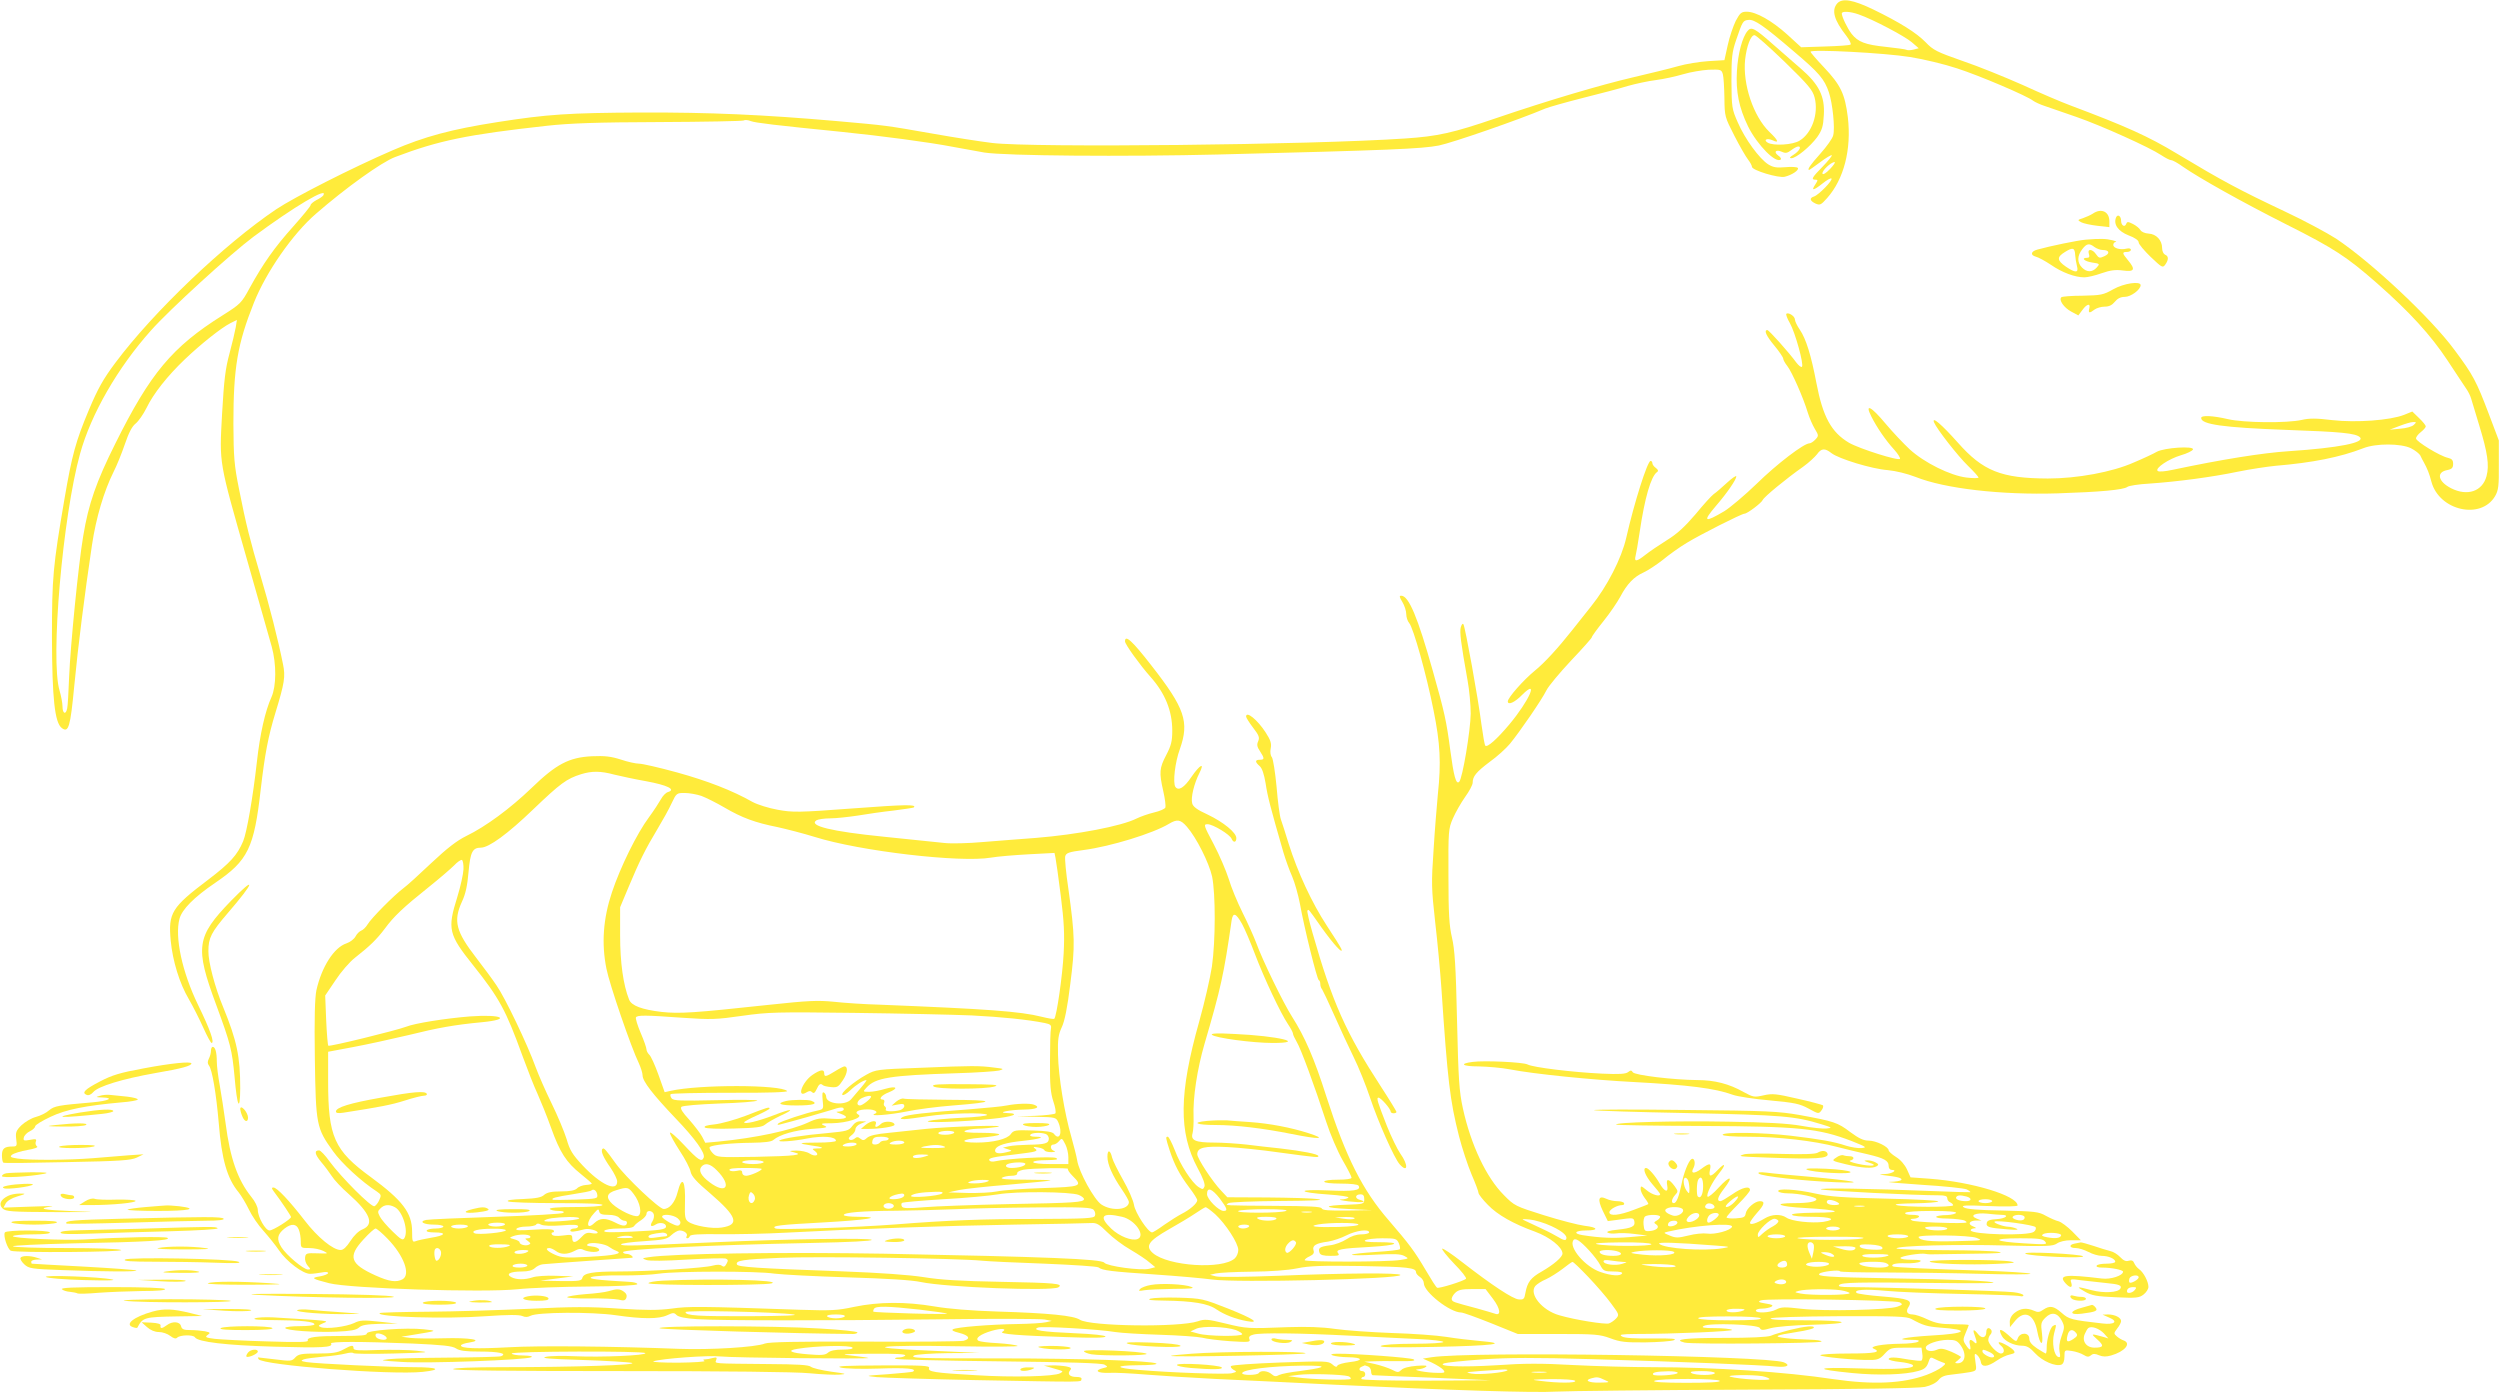 <?xml version="1.0" standalone="no"?>
<!DOCTYPE svg PUBLIC "-//W3C//DTD SVG 20010904//EN"
 "http://www.w3.org/TR/2001/REC-SVG-20010904/DTD/svg10.dtd">
<svg version="1.0" xmlns="http://www.w3.org/2000/svg"
 width="1280pt" height="713pt" viewBox="0 0 1280 713"
 preserveAspectRatio="xMidYMid meet">
<g transform="translate(0,713) scale(0.1,-0.1)"
fill="#ffeb3b" stroke="none">
<path d="M9407 7113 c-31 -35 -17 -86 46 -166 16 -21 26 -41 22 -45 -3 -4 -62
-8 -130 -10 l-123 -4 -71 65 c-79 71 -160 117 -208 117 -27 0 -34 -6 -56 -47
-13 -27 -32 -82 -41 -124 l-17 -77 -82 -5 c-45 -3 -115 -14 -156 -26 -41 -12
-145 -37 -230 -57 -167 -39 -434 -118 -701 -209 -222 -76 -300 -93 -465 -104
-482 -33 -1910 -48 -2115 -23 -58 7 -193 28 -300 47 -251 44 -237 42 -495 65
-379 33 -648 45 -1005 44 -369 -2 -477 -9 -732 -49 -237 -37 -375 -74 -539
-145 -206 -89 -501 -239 -594 -301 -265 -178 -630 -526 -824 -786 -63 -84 -90
-133 -136 -242 -67 -160 -86 -228 -125 -456 -59 -346 -64 -400 -64 -710 1
-311 14 -436 51 -463 34 -25 43 5 63 214 19 201 54 477 91 724 21 140 61 274
110 373 16 31 42 95 58 142 20 59 37 92 55 106 15 12 40 48 56 80 35 73 107
164 196 249 83 79 186 161 233 185 l34 17 -6 -38 c-4 -22 -18 -82 -32 -134
-21 -77 -28 -135 -38 -309 -14 -260 -18 -235 129 -751 59 -206 115 -404 125
-440 25 -90 24 -203 -1 -259 -32 -70 -59 -189 -75 -334 -20 -178 -51 -358 -70
-404 -30 -71 -66 -111 -179 -197 -188 -142 -205 -170 -192 -312 10 -104 45
-219 93 -300 22 -38 55 -104 74 -146 19 -43 38 -77 42 -78 17 0 -7 68 -69 195
-82 169 -120 348 -95 441 13 48 74 110 183 184 168 114 199 178 233 479 21
180 38 270 75 391 47 154 52 186 39 249 -24 121 -72 310 -114 449 -54 183 -76
269 -111 447 -25 124 -28 163 -29 335 0 287 21 410 105 620 63 158 199 353
317 455 154 134 337 265 406 291 224 85 370 115 777 160 118 13 255 18 576 19
231 1 425 5 431 8 6 4 23 3 37 -3 24 -9 124 -21 464 -55 206 -21 448 -53 572
-77 58 -11 130 -24 160 -29 109 -17 716 -22 1200 -10 877 22 1040 29 1127 46
69 14 413 133 544 189 20 8 108 33 195 55 88 22 191 49 229 61 39 11 103 25
143 30 40 5 103 19 140 30 37 11 96 21 131 23 61 2 65 1 72 -23 4 -14 7 -68 8
-121 1 -96 2 -98 51 -194 27 -53 59 -108 70 -122 11 -14 20 -31 20 -37 0 -18
137 -59 168 -51 37 9 74 34 67 45 -3 5 -32 7 -63 4 -46 -4 -63 -1 -88 14 -46
29 -120 131 -156 214 -31 70 -32 78 -33 213 0 122 3 149 24 210 33 97 35 100
63 103 30 4 78 -29 232 -161 130 -110 157 -142 180 -210 19 -57 32 -183 22
-220 -3 -15 -33 -57 -66 -94 -52 -58 -69 -83 -57 -83 2 0 27 18 57 40 29 22
56 38 59 35 2 -3 -19 -29 -47 -58 -55 -56 -61 -67 -37 -67 14 0 13 -3 -1 -25
-22 -33 -10 -32 38 6 21 17 42 29 45 25 9 -8 -65 -84 -89 -92 -25 -8 -22 -22
7 -36 23 -10 28 -8 60 28 86 97 125 249 106 413 -15 120 -36 165 -123 257 -37
39 -68 75 -68 79 0 14 382 -6 510 -27 69 -11 177 -37 240 -58 115 -37 361
-142 390 -166 8 -6 35 -19 60 -27 25 -9 97 -34 162 -56 129 -45 373 -155 433
-195 21 -14 44 -26 51 -26 8 0 35 -15 61 -34 84 -58 301 -180 529 -295 245
-123 310 -166 464 -301 168 -148 275 -265 361 -395 43 -66 87 -131 96 -145 10
-14 21 -36 25 -50 4 -14 23 -76 42 -139 42 -137 52 -203 37 -259 -21 -78 -98
-104 -181 -62 -67 34 -78 82 -21 93 25 5 31 12 31 32 0 19 -6 26 -27 31 -41 9
-163 84 -163 99 0 8 11 22 25 33 14 11 25 24 25 29 0 5 -15 24 -34 42 l-35 34
-42 -17 c-71 -28 -245 -41 -368 -27 -81 10 -118 10 -156 1 -75 -17 -297 -15
-378 4 -77 18 -137 21 -137 6 0 -33 111 -49 435 -61 282 -10 357 -17 378 -38
27 -27 -108 -54 -363 -71 -139 -9 -347 -43 -594 -95 -41 -9 -73 -12 -79 -6
-14 14 56 61 119 80 32 9 60 23 62 30 6 19 -146 9 -185 -12 -15 -9 -68 -34
-118 -55 -110 -49 -290 -82 -440 -82 -239 1 -332 38 -461 184 -82 92 -134 137
-122 104 13 -33 123 -174 175 -224 29 -28 53 -55 53 -59 0 -4 -28 -4 -62 0
-82 10 -216 76 -291 145 -31 29 -86 87 -123 131 -74 89 -108 106 -73 37 28
-56 74 -123 117 -170 19 -21 32 -42 30 -47 -4 -13 -207 51 -261 82 -91 54
-134 133 -167 306 -27 142 -53 226 -85 273 -14 20 -25 44 -25 52 0 17 -34 39
-44 29 -3 -3 5 -25 18 -47 27 -47 73 -213 62 -224 -4 -4 -17 6 -29 22 -38 52
-140 166 -148 166 -19 0 -7 -28 36 -80 25 -30 45 -60 45 -66 0 -6 9 -23 21
-38 23 -29 82 -162 105 -239 8 -26 24 -63 36 -83 20 -33 20 -36 3 -54 -10 -11
-24 -20 -31 -20 -28 0 -166 -105 -270 -207 -61 -59 -136 -122 -165 -140 -103
-61 -113 -55 -44 26 58 67 105 136 105 152 0 6 -21 -8 -47 -32 -27 -25 -57
-51 -69 -59 -11 -8 -53 -54 -93 -103 -54 -63 -93 -100 -147 -133 -40 -25 -90
-59 -110 -75 -44 -35 -58 -37 -50 -6 3 12 13 67 21 122 26 177 58 286 89 308
8 5 6 12 -6 21 -10 7 -18 18 -18 25 0 6 -4 11 -9 11 -16 0 -84 -214 -125 -395
-24 -104 -97 -247 -180 -350 -39 -49 -83 -104 -96 -121 -72 -91 -141 -167
-193 -209 -56 -46 -137 -137 -137 -156 0 -21 35 -6 73 33 89 89 37 -29 -66
-152 -63 -75 -112 -118 -122 -108 -4 3 -12 52 -20 109 -17 135 -83 497 -92
512 -4 7 -9 1 -14 -15 -6 -24 0 -77 35 -272 9 -49 16 -125 16 -170 -1 -86 -42
-332 -59 -349 -16 -16 -28 29 -46 165 -19 145 -29 191 -89 403 -77 274 -123
385 -162 385 -11 0 -9 -7 6 -32 11 -18 20 -46 20 -62 0 -16 7 -37 15 -46 21
-23 89 -266 125 -448 34 -169 39 -267 22 -427 -5 -55 -16 -183 -22 -285 -12
-171 -11 -199 8 -370 12 -102 26 -255 32 -340 32 -477 44 -575 90 -757 16 -62
45 -150 64 -195 20 -46 36 -89 36 -96 0 -6 21 -34 48 -61 49 -51 130 -97 241
-137 76 -28 140 -79 141 -112 0 -18 -44 -56 -106 -92 -57 -32 -74 -55 -84
-110 -5 -31 -9 -35 -34 -33 -30 2 -135 71 -291 192 -52 41 -98 71 -101 68 -4
-3 24 -38 61 -77 38 -38 65 -73 61 -77 -11 -12 -140 -52 -148 -46 -5 2 -31 43
-59 91 -58 98 -83 131 -187 252 -136 156 -221 325 -321 636 -62 195 -110 305
-176 409 -43 67 -151 288 -183 377 -12 32 -43 101 -70 155 -27 54 -59 132 -71
173 -13 41 -47 121 -77 178 -52 98 -53 102 -31 102 27 0 115 -53 123 -75 9
-21 24 -19 24 4 0 28 -66 82 -148 121 -53 24 -74 40 -78 57 -8 29 10 102 37
155 29 57 3 44 -41 -20 -37 -55 -66 -73 -82 -51 -14 21 -2 126 23 194 49 139
26 208 -146 428 -98 126 -135 160 -135 123 0 -15 79 -124 130 -181 75 -84 112
-174 112 -276 0 -55 -6 -77 -31 -125 -35 -67 -37 -88 -15 -185 9 -38 13 -76
11 -83 -3 -8 -29 -19 -59 -26 -29 -7 -69 -21 -89 -31 -78 -39 -304 -82 -514
-99 -71 -5 -193 -15 -270 -21 -77 -7 -167 -9 -200 -5 -74 8 -118 12 -310 32
-269 27 -387 56 -345 84 8 5 40 10 70 10 30 0 93 7 140 14 47 8 130 20 185 26
55 7 102 14 104 16 16 16 -44 15 -311 -5 -279 -21 -310 -21 -386 -7 -45 8
-103 26 -129 40 -104 59 -231 108 -386 151 -91 25 -178 45 -195 45 -16 0 -58
9 -93 21 -50 16 -82 20 -149 17 -117 -6 -182 -40 -309 -163 -108 -104 -234
-197 -333 -245 -49 -24 -99 -63 -180 -139 -62 -59 -126 -117 -143 -129 -48
-36 -165 -154 -183 -185 -9 -15 -24 -29 -33 -32 -8 -3 -22 -16 -29 -30 -7 -13
-28 -29 -46 -35 -64 -21 -127 -120 -154 -240 -8 -39 -11 -141 -8 -350 5 -340
8 -356 93 -474 44 -62 146 -156 225 -207 22 -15 23 -19 12 -43 -6 -15 -18 -29
-25 -32 -16 -6 -169 147 -230 230 -22 31 -46 56 -53 56 -26 0 -23 -19 10 -59
19 -22 43 -55 55 -73 11 -18 50 -60 87 -92 109 -97 132 -154 71 -180 -21 -8
-45 -32 -63 -60 -20 -31 -36 -46 -50 -46 -39 0 -118 65 -184 151 -79 102 -142
169 -160 169 -10 0 -10 -4 1 -19 43 -57 89 -127 89 -132 0 -11 -92 -69 -110
-69 -21 0 -60 69 -60 105 0 15 -14 44 -34 68 -69 86 -108 197 -131 376 -9 64
-22 151 -30 195 -8 43 -15 98 -15 121 0 48 -8 75 -21 75 -5 0 -9 -9 -9 -21 0
-11 -5 -29 -11 -40 -7 -15 -7 -24 1 -35 16 -19 37 -143 50 -294 15 -187 43
-284 102 -355 13 -16 37 -56 52 -87 15 -32 49 -82 75 -110 26 -29 62 -74 79
-99 39 -58 124 -122 160 -121 15 0 42 4 60 7 19 4 32 3 32 -3 0 -5 -19 -13
-42 -17 -48 -8 -42 -12 47 -35 104 -27 789 -49 964 -31 64 7 228 13 364 14
155 1 248 6 250 12 1 6 -18 11 -43 12 -163 9 -215 16 -190 25 14 5 81 9 150 8
69 -1 157 3 195 9 90 13 499 14 590 0 39 -5 207 -14 375 -19 201 -6 329 -14
375 -24 126 -27 671 -48 704 -27 29 19 -20 23 -292 28 -211 4 -311 10 -397 24
-77 12 -217 22 -425 30 -425 15 -528 22 -532 35 -7 20 28 26 222 34 178 8 909
-2 1035 -15 30 -3 174 -10 319 -15 145 -6 269 -14 275 -19 20 -16 66 -21 284
-36 119 -8 253 -20 297 -26 122 -18 965 2 965 23 0 12 -289 10 -625 -4 -161
-6 -303 -8 -320 -3 l-30 8 30 7 c17 4 99 8 184 9 97 1 183 7 232 17 63 13 128
15 326 12 243 -4 283 -9 283 -32 0 -6 9 -17 20 -24 11 -7 20 -21 20 -32 0 -45
134 -150 191 -150 10 0 79 -25 154 -55 l136 -55 207 0 c189 0 213 -2 267 -22
50 -19 79 -22 180 -21 66 1 131 6 145 11 19 8 -10 10 -110 9 -91 -1 -141 2
-155 10 -17 10 -6 12 66 13 202 0 509 14 497 21 -7 5 -47 9 -88 9 -57 0 -71 3
-57 11 28 17 276 8 287 -10 7 -13 15 -13 57 -1 27 7 116 15 206 17 224 6 201
23 -30 23 -119 0 -184 3 -177 10 5 5 149 10 350 11 293 1 346 -1 370 -14 60
-33 81 -39 144 -44 162 -11 141 -31 -43 -41 -133 -8 -199 -22 -101 -22 35 0
45 -3 34 -10 -8 -5 -49 -10 -90 -10 -93 -1 -163 -14 -137 -25 42 -18 7 -25
-128 -25 -80 0 -145 -4 -145 -9 0 -8 181 -26 258 -24 36 0 49 6 72 32 28 30
32 31 108 31 l80 0 4 -30 c3 -17 1 -33 -4 -36 -4 -3 -33 0 -65 5 -69 13 -103
14 -103 2 0 -4 25 -11 56 -14 31 -3 61 -10 67 -16 18 -18 -80 -24 -282 -17
-217 7 -230 -4 -27 -24 131 -13 271 -9 339 11 29 8 41 18 49 40 11 32 11 33
36 20 9 -5 26 -12 37 -16 19 -6 19 -7 -3 -25 -13 -10 -47 -28 -77 -39 -121
-45 -274 -52 -480 -22 -243 37 -611 61 -920 61 -110 0 -294 5 -410 11 -160 9
-253 9 -393 -1 -176 -11 -312 -6 -267 10 11 4 99 13 195 20 135 9 263 10 565
1 454 -13 868 -30 943 -38 51 -5 72 7 35 22 -91 34 -1601 57 -1803 26 l-45 -7
45 -20 c25 -12 51 -28 59 -37 12 -15 9 -17 -30 -16 -53 0 -137 16 -99 18 14 1
32 6 40 12 11 8 -2 9 -47 6 -38 -3 -69 -11 -78 -21 -15 -14 -19 -14 -48 1 -18
9 -57 22 -87 29 l-55 12 40 2 c22 1 83 2 135 1 69 -1 90 1 78 9 -15 9 -299 30
-393 29 -63 -1 -12 -17 57 -18 76 -1 82 -17 8 -25 -32 -4 -61 -12 -63 -19 -3
-8 -11 -6 -25 7 -21 18 -33 18 -266 10 -135 -5 -248 -13 -253 -18 -4 -4 1 -12
12 -19 19 -10 18 -11 -8 -18 -27 -7 -315 3 -476 17 -124 10 -127 23 -6 24 65
0 104 4 95 9 -25 14 -392 26 -790 26 -435 0 -471 1 -450 15 8 5 87 11 175 12
l160 1 -260 12 c-365 15 -262 30 155 22 173 -3 308 -2 300 2 -8 5 -54 11 -102
14 -47 2 -91 8 -98 12 -20 12 9 34 67 51 52 15 82 12 55 -5 -18 -11 82 -19
326 -27 134 -5 202 -4 202 3 0 6 -64 13 -161 17 -164 7 -219 16 -184 29 20 8
315 -9 395 -23 30 -5 134 -11 230 -14 96 -3 193 -10 215 -15 22 -6 87 -14 144
-18 95 -6 104 -5 98 10 -5 12 1 19 21 24 35 10 233 8 502 -6 118 -6 272 -14
343 -17 70 -3 127 -10 127 -15 0 -5 -69 -9 -152 -9 -92 0 -159 -5 -168 -11
-11 -8 70 -9 280 -5 296 6 382 17 228 30 -46 4 -123 13 -172 21 -49 8 -175 17
-280 20 -105 4 -236 13 -291 21 -69 10 -144 12 -240 9 -207 -8 -212 -8 -322
19 -90 22 -106 23 -140 11 -95 -32 -552 -26 -604 8 -32 21 -157 34 -424 42
-130 4 -252 14 -320 26 -147 25 -286 24 -411 -2 -88 -19 -119 -20 -279 -15
-518 18 -569 18 -656 6 -70 -9 -128 -9 -272 0 -145 10 -238 10 -457 -1 -151
-7 -384 -14 -518 -15 -134 -1 -245 -4 -248 -7 -20 -20 340 -31 543 -16 112 8
172 8 187 1 16 -7 28 -6 42 1 33 19 314 21 437 3 137 -20 220 -20 263 0 30 14
35 14 48 1 10 -10 45 -17 103 -21 124 -8 650 -8 1242 -1 277 4 520 3 540 -1
l36 -7 -30 -7 c-16 -4 -82 -8 -145 -9 -141 -2 -314 -16 -331 -27 -8 -5 2 -11
31 -18 52 -13 62 -31 23 -41 -15 -3 -244 -6 -508 -4 -348 1 -488 -2 -509 -10
-47 -19 -281 -33 -442 -27 -334 13 -718 17 -869 8 -167 -9 -245 -6 -245 9 0 5
19 12 42 15 81 13 1 26 -132 22 -69 -2 -145 -1 -170 2 l-45 6 50 8 c140 23
137 22 65 30 -90 10 -296 -5 -292 -22 1 -9 -29 -12 -122 -12 -137 0 -187 -6
-180 -24 3 -8 -51 -9 -208 -4 -117 3 -238 10 -268 13 -47 6 -52 9 -37 20 16
11 14 13 -14 19 -17 3 -51 6 -74 6 -34 0 -44 4 -48 20 -6 24 -44 27 -73 5 -24
-18 -35 -19 -32 -2 2 8 -13 13 -47 15 l-50 2 28 -25 c18 -16 40 -25 61 -25 18
0 44 -9 58 -20 17 -13 28 -16 35 -9 15 15 83 16 91 2 15 -24 160 -41 408 -48
243 -7 301 -4 289 16 -7 11 150 11 418 0 153 -7 203 -12 222 -25 18 -12 49
-16 122 -16 97 0 143 -10 108 -24 -9 -3 -130 -6 -268 -7 -139 -1 -277 -4 -307
-8 -50 -6 -43 -7 66 -14 132 -9 639 10 664 24 10 5 -5 8 -42 9 -32 0 -58 5
-58 10 0 12 676 14 684 2 7 -12 -226 -22 -359 -16 -60 3 -128 2 -150 -3 -30
-7 16 -11 185 -16 124 -4 239 -11 255 -15 38 -11 -300 -22 -657 -22 -165 0
-258 -4 -258 -10 0 -7 292 -10 857 -10 536 0 898 -4 967 -11 61 -6 131 -9 156
-7 39 3 33 5 -44 15 -49 7 -95 18 -104 25 -11 10 -70 13 -216 14 -294 3 -276
1 -269 21 5 13 2 15 -18 10 -13 -4 -31 -7 -39 -7 -11 0 -12 -2 -3 -8 7 -4 -54
-8 -135 -9 -81 0 -138 3 -126 7 37 14 284 32 342 25 60 -7 765 -14 758 -8 -2
2 -39 7 -82 12 -69 7 -57 9 99 10 117 1 176 -2 172 -9 -3 -5 -18 -10 -32 -10
-15 0 -23 -3 -19 -7 4 -4 242 -10 529 -13 364 -4 528 -9 542 -17 19 -11 18
-12 -8 -18 -47 -12 -29 -26 31 -24 31 2 118 -3 192 -9 74 -6 232 -16 350 -22
118 -5 397 -19 620 -30 580 -28 1018 -42 1129 -35 53 3 488 8 966 10 574 2
887 7 920 14 31 7 57 20 70 35 15 19 33 25 75 29 30 3 70 9 88 12 33 7 33 8
26 54 -6 41 -5 45 9 33 9 -8 17 -23 19 -35 4 -29 34 -26 82 7 20 14 50 28 67
31 25 6 28 9 18 22 -15 17 -69 46 -75 40 -3 -2 2 -10 11 -17 20 -16 19 -40 0
-40 -20 0 -65 48 -65 69 0 10 5 22 11 28 6 6 8 16 5 22 -11 18 -26 13 -26 -8
0 -30 -21 -37 -41 -13 -23 29 -31 28 -19 -4 14 -36 13 -51 -2 -36 -19 19 -29
14 -22 -13 8 -32 -1 -32 -21 -1 -15 22 -15 28 -1 61 9 21 16 39 16 41 0 2 -36
4 -79 4 -63 0 -90 5 -133 25 -29 14 -63 25 -75 25 -29 0 -37 15 -21 39 21 34
-1 42 -133 53 -68 5 -128 14 -133 18 -17 17 40 21 149 11 61 -6 236 -13 390
-16 153 -3 287 -8 297 -11 10 -3 18 -1 18 4 0 5 -23 13 -52 16 -46 6 -650 25
-833 26 -51 0 -66 3 -58 11 13 13 90 15 506 10 153 -2 280 -1 283 1 8 9 -196
18 -526 23 -330 6 -380 10 -364 24 11 11 104 21 104 12 0 -4 100 -6 223 -6
122 0 346 -3 497 -7 151 -4 266 -4 255 1 -11 4 -117 11 -235 15 -263 8 -464
17 -469 22 -12 11 16 18 67 16 31 -1 64 3 72 8 11 7 -1 10 -42 10 -32 0 -58 4
-58 9 0 10 106 27 130 21 8 -2 29 -3 45 -2 17 0 107 2 200 3 120 1 158 4 130
9 -22 5 -149 9 -282 9 -134 1 -243 5 -243 9 0 14 307 22 563 15 208 -5 237 -4
258 10 14 10 43 17 73 17 l50 0 -44 45 c-25 25 -56 48 -70 52 -14 3 -43 16
-65 28 -37 21 -55 23 -220 27 -125 2 -186 7 -200 16 -17 11 4 12 128 7 83 -4
147 -2 147 3 0 50 -234 121 -451 137 l-97 7 -18 40 c-11 24 -33 50 -56 64 -21
13 -38 29 -38 34 0 18 -64 50 -102 50 -27 0 -50 11 -95 44 -64 49 -84 55 -258
87 -108 19 -166 22 -590 26 -258 3 -467 3 -464 -1 3 -3 219 -10 480 -15 485
-10 550 -16 684 -57 56 -17 58 -19 27 -22 -18 -2 -76 4 -130 14 -68 12 -178
18 -372 21 -268 5 -587 -3 -575 -15 3 -3 202 -6 443 -7 492 -2 593 -12 762
-77 75 -30 81 -33 52 -36 -18 -2 -54 4 -80 12 -63 21 -132 33 -282 51 -145 17
-350 20 -350 5 0 -6 51 -10 133 -10 152 0 335 -21 452 -52 44 -11 115 -29 158
-38 84 -20 107 -32 107 -61 0 -11 7 -19 16 -19 32 0 1 -20 -34 -21 -33 -2 -34
-2 -7 -6 72 -8 95 -15 90 -24 -4 -5 -30 -10 -58 -10 -29 -1 43 -7 160 -15 116
-7 221 -18 233 -24 12 -6 20 -13 18 -14 -1 -1 -79 1 -173 5 -343 14 -620 18
-590 9 26 -7 478 -30 603 -30 31 0 42 -4 42 -15 0 -9 7 -18 15 -21 8 -4 15
-10 15 -15 0 -11 -255 -10 -290 1 -16 5 18 8 92 9 64 1 119 5 122 10 3 4 -117
11 -267 14 -221 5 -289 10 -362 26 -96 22 -200 28 -190 11 3 -5 26 -10 50 -10
54 0 145 -19 145 -30 0 -12 -40 -20 -112 -20 -119 0 -82 -18 55 -25 177 -10
205 -24 49 -24 -79 -1 -121 -5 -117 -11 3 -6 48 -10 100 -10 101 0 134 -14 60
-26 -59 -8 -163 3 -189 22 -28 19 -75 18 -112 -5 -41 -25 -74 -35 -74 -22 0 6
16 28 35 50 39 43 44 61 16 61 -26 0 -69 -37 -73 -63 -3 -19 -10 -22 -50 -25
-27 -2 -48 1 -48 5 0 5 27 35 60 68 33 33 60 65 60 72 0 23 -40 14 -91 -22
-28 -19 -55 -35 -60 -35 -21 0 -15 21 18 64 51 66 32 70 -27 6 -27 -30 -53
-51 -57 -47 -9 10 22 73 59 120 37 46 32 58 -7 17 -36 -38 -48 -38 -40 0 8 36
-1 38 -45 5 -37 -27 -56 -24 -39 6 12 23 4 54 -11 44 -15 -9 -40 -72 -51 -130
-13 -63 -26 -95 -39 -95 -15 0 -12 21 7 42 16 17 15 20 -3 45 -30 40 -45 41
-38 4 8 -41 -14 -34 -40 12 -22 38 -56 77 -68 77 -20 0 -4 -41 32 -83 22 -25
40 -48 40 -51 0 -15 -42 -3 -69 20 -29 24 -31 24 -31 6 0 -11 10 -31 21 -46
12 -15 20 -29 18 -31 -2 -2 -35 -15 -73 -29 -75 -29 -126 -34 -126 -13 0 15
41 37 66 37 8 0 12 5 9 10 -3 6 -19 10 -35 10 -16 0 -41 5 -55 12 -41 19 -47
-1 -19 -61 l26 -53 46 6 c84 12 86 12 90 -8 5 -25 -12 -34 -86 -42 -42 -4 -59
-10 -51 -15 8 -5 28 -6 44 -4 17 3 59 2 95 -3 l65 -8 -92 -8 c-84 -7 -150 -4
-240 10 -51 8 -39 24 17 24 68 0 63 16 -7 24 -32 4 -125 28 -208 54 -146 46
-151 48 -205 103 -90 90 -169 257 -210 444 -19 87 -23 147 -30 450 -6 279 -12
365 -26 425 -14 60 -18 122 -18 315 -1 232 0 242 23 295 13 30 41 79 62 109
22 30 39 63 39 73 0 33 18 55 87 107 38 27 84 69 104 93 50 61 163 225 187
274 11 22 68 90 126 152 58 61 106 115 106 119 0 5 27 42 60 83 33 41 71 97
86 125 35 66 70 102 119 124 22 10 66 39 98 64 31 26 87 66 124 88 67 41 280
149 295 149 14 0 87 55 93 70 6 15 117 107 208 171 28 20 59 49 70 63 22 31
40 33 74 6 37 -29 207 -81 288 -87 42 -4 99 -18 143 -35 150 -60 439 -93 727
-84 217 7 338 18 357 33 7 6 58 14 113 17 144 10 319 33 453 61 64 13 151 26
192 30 191 16 331 44 450 90 65 26 193 25 244 0 22 -11 43 -28 48 -37 4 -10
13 -26 18 -35 17 -31 28 -57 39 -100 40 -148 254 -196 326 -73 17 30 20 52 19
160 l0 125 -53 140 c-61 161 -79 196 -173 322 -121 165 -427 451 -607 571 -47
30 -164 93 -260 138 -239 113 -321 157 -556 298 -146 88 -259 139 -544 246
-46 17 -156 64 -245 105 -90 40 -228 96 -308 123 -131 46 -150 55 -189 96 -47
48 -131 101 -269 168 -102 49 -157 59 -183 31z m110 -57 c72 -25 235 -111 271
-142 l36 -31 -27 -7 c-16 -4 -32 -4 -36 -1 -5 3 -52 9 -105 15 -106 11 -143
25 -176 67 -21 27 -50 87 -50 104 0 13 42 11 87 -5z m-147 -791 c-21 -22 -36
-31 -39 -24 -4 14 43 59 62 59 6 0 -5 -16 -23 -35z m-7715 -136 c-4 -5 -19
-16 -36 -24 -16 -9 -29 -20 -29 -26 0 -5 -40 -54 -89 -109 -95 -106 -153 -188
-223 -315 -41 -76 -47 -82 -139 -140 -258 -162 -370 -297 -548 -655 -98 -196
-138 -310 -165 -475 -24 -140 -66 -565 -72 -720 -3 -77 -7 -150 -10 -162 -7
-35 -24 -27 -24 10 0 17 -7 54 -15 81 -48 157 16 893 105 1213 56 203 193 441
363 631 95 107 406 391 525 480 205 152 387 261 357 211z m10704 -1174 c-8 -9
-40 -18 -70 -20 l-54 -5 50 19 c28 11 59 20 70 20 17 1 18 -1 4 -14z m-9214
-1791 c33 -8 107 -24 164 -34 108 -20 153 -42 112 -55 -12 -3 -28 -20 -37 -37
-9 -16 -36 -58 -61 -92 -62 -83 -147 -256 -190 -385 -45 -135 -54 -262 -28
-391 16 -81 126 -402 166 -484 10 -22 19 -50 19 -62 0 -30 52 -97 169 -220
100 -104 153 -178 144 -201 -10 -25 -28 -13 -100 64 -40 43 -73 71 -73 63 0
-9 23 -50 50 -92 28 -42 53 -90 56 -108 5 -23 30 -51 100 -110 138 -119 153
-161 59 -175 -48 -8 -143 9 -171 30 -16 11 -19 25 -17 92 4 120 -15 149 -38
58 -13 -51 -41 -85 -71 -85 -23 0 -193 161 -244 231 -54 75 -62 84 -69 77 -11
-10 3 -43 41 -97 19 -28 34 -59 34 -70 0 -56 -84 -17 -178 83 -51 55 -65 77
-81 134 -12 38 -46 120 -77 183 -31 63 -67 146 -81 184 -43 119 -157 357 -201
420 -22 33 -69 96 -103 140 -105 136 -119 189 -74 288 19 40 28 83 34 153 9
101 20 124 63 124 41 0 137 70 268 196 139 133 171 157 245 180 55 17 100 17
170 -2z m446 -109 c24 -9 78 -36 119 -60 89 -52 156 -77 272 -100 45 -10 131
-32 189 -50 232 -73 746 -133 903 -106 34 6 120 13 193 17 l132 7 5 -24 c3
-13 15 -100 27 -194 17 -135 20 -196 15 -295 -6 -116 -36 -323 -48 -336 -3 -3
-32 2 -64 10 -110 28 -282 40 -829 62 -77 2 -183 9 -236 15 -82 8 -131 6 -335
-16 -380 -41 -454 -46 -547 -36 -101 12 -154 32 -166 63 -30 75 -46 190 -46
328 l0 145 44 105 c54 129 85 192 147 295 27 45 60 104 73 133 24 51 26 52 66
52 24 0 62 -7 86 -15z m2486 -158 c49 -56 113 -184 129 -255 18 -89 18 -327
-1 -461 -9 -58 -38 -185 -65 -281 -104 -369 -106 -568 -8 -751 27 -49 39 -82
35 -94 -7 -16 -9 -16 -30 -3 -35 23 -94 114 -122 189 -15 38 -31 69 -36 69
-12 0 -11 -6 10 -71 25 -75 51 -124 100 -189 23 -30 41 -59 41 -65 0 -16 -38
-49 -80 -70 -19 -10 -59 -35 -89 -56 -30 -22 -58 -39 -62 -39 -21 0 -87 101
-93 141 -4 24 -29 81 -56 128 -27 48 -52 98 -56 114 -9 40 -24 43 -24 5 0 -40
26 -98 74 -168 20 -29 36 -58 36 -64 0 -41 -87 -49 -141 -13 -37 25 -115 166
-124 227 -3 19 -17 73 -30 120 -35 121 -66 309 -68 420 -2 79 2 103 19 140 15
31 29 100 44 223 25 195 24 242 -10 487 -12 80 -19 154 -16 166 5 17 18 22 95
32 137 18 355 85 436 134 42 25 59 23 92 -15z m-3704 -218 c-1 -24 -15 -88
-32 -143 -51 -163 -45 -190 83 -350 133 -167 166 -228 251 -462 26 -71 60
-158 77 -194 16 -36 48 -114 69 -173 46 -128 78 -178 153 -238 30 -24 55 -46
56 -49 0 -3 -14 -6 -30 -7 -17 -1 -38 -9 -46 -18 -11 -10 -35 -15 -81 -15 -49
0 -71 -5 -86 -17 -14 -14 -41 -19 -109 -22 -58 -2 -86 -6 -77 -12 8 -5 121 -9
252 -9 156 0 236 -3 232 -10 -4 -6 -62 -10 -141 -10 -88 0 -133 -4 -129 -10 3
-5 23 -10 43 -10 23 0 33 -3 26 -10 -5 -5 -160 -14 -344 -20 -184 -6 -345 -13
-358 -16 -39 -8 -14 -24 39 -24 27 0 49 -4 49 -10 0 -5 -18 -10 -39 -10 -22 0
-43 -4 -46 -10 -4 -6 12 -10 39 -10 66 0 56 -16 -16 -27 -35 -6 -71 -14 -80
-18 -16 -6 -18 -1 -18 49 0 96 -49 160 -211 279 -188 137 -219 206 -219 491
l0 151 128 24 c70 13 197 41 282 61 153 38 238 53 375 66 158 15 106 42 -58
30 -125 -10 -284 -35 -328 -53 -50 -19 -392 -103 -398 -97 -3 3 -8 62 -11 131
l-5 126 52 77 c28 43 73 95 100 116 78 61 113 96 153 149 46 63 96 110 225
213 55 44 113 94 130 111 16 17 34 30 40 28 5 -2 9 -24 8 -48z m3986 -279 c13
-23 43 -93 66 -154 49 -129 132 -304 169 -359 14 -21 26 -43 26 -49 0 -6 9
-25 19 -42 21 -34 92 -227 151 -409 21 -65 59 -153 84 -197 25 -43 46 -84 46
-90 0 -6 -28 -10 -70 -10 -40 0 -70 -4 -70 -10 0 -6 35 -10 84 -10 52 0 88 -4
92 -11 14 -24 -25 -30 -156 -24 -163 7 -160 -10 3 -21 59 -4 104 -11 101 -15
-3 -5 -20 -10 -37 -10 -18 -1 -1 -5 38 -10 69 -8 100 -4 57 8 -27 7 -24 28 4
28 14 0 19 -7 19 -25 0 -24 -2 -25 -85 -28 -131 -4 -128 -16 5 -22 l120 -6
-127 -2 c-94 -1 -127 1 -131 11 -3 9 -60 12 -238 13 -269 2 -259 1 -239 14 8
5 124 10 265 11 162 1 231 4 195 9 -30 5 -147 8 -261 9 l-205 1 -31 33 c-46
48 -123 166 -123 187 0 35 36 43 155 37 60 -3 178 -15 260 -27 206 -28 205
-27 205 -19 0 10 -82 26 -195 39 -49 5 -128 14 -175 20 -47 5 -120 10 -163 10
-96 0 -122 11 -111 48 4 15 6 53 5 85 -4 96 19 245 56 372 84 287 99 354 139
633 7 43 22 37 53 -18z m-1384 -469 c156 -8 285 -21 375 -39 28 -6 34 -11 31
-27 -3 -11 -5 -87 -5 -170 -1 -120 3 -161 17 -204 10 -29 15 -57 10 -62 -4 -4
-51 -10 -103 -12 l-95 -3 101 -2 c97 -2 101 -3 112 -27 24 -53 7 -99 -22 -60
-8 10 -37 15 -108 17 -90 3 -99 1 -113 -19 -18 -25 -89 -43 -175 -43 -93 0
-79 17 20 25 50 4 93 11 96 16 3 5 -38 9 -93 9 -67 0 -93 3 -83 10 8 5 38 10
65 11 28 0 73 5 100 9 68 12 -240 3 -365 -10 -52 -6 -137 -15 -188 -20 -65 -6
-100 -14 -113 -26 -15 -14 -21 -14 -34 -4 -12 10 -18 10 -30 0 -8 -6 -19 -9
-25 -5 -8 5 -4 12 9 22 12 8 21 22 21 32 0 9 12 22 28 28 l27 11 -27 1 c-18 1
-32 -7 -45 -25 -17 -23 -28 -26 -123 -35 -126 -11 -231 -27 -249 -38 -15 -10
74 -4 142 10 80 15 147 10 147 -12 0 -5 -41 -9 -92 -9 -100 0 -110 -4 -33 -15
57 -7 71 -15 29 -15 -27 -1 -28 -2 -11 -14 27 -21 1 -31 -28 -12 -14 9 -43 15
-67 15 -40 -1 -41 -2 -13 -9 55 -13 5 -19 -197 -23 -196 -3 -198 -3 -220 20
-12 13 -18 26 -14 30 11 11 111 21 215 22 64 1 100 5 110 14 33 28 109 50 196
57 78 5 87 8 65 17 -22 10 -17 12 40 12 76 1 162 29 135 44 -24 13 -1 27 47
27 37 0 59 -14 36 -23 -33 -14 79 -5 163 12 52 11 159 25 239 31 228 18 220
28 -22 29 -119 1 -223 3 -231 6 -7 3 -25 -4 -38 -15 l-24 -21 33 6 c24 5 32 3
32 -8 0 -8 -10 -17 -22 -21 -35 -9 -80 -7 -73 3 3 5 1 12 -4 16 -6 3 -8 12 -4
20 3 8 0 15 -6 15 -26 0 -8 23 29 37 54 22 41 35 -18 18 -26 -8 -62 -15 -81
-15 -34 0 -34 0 -15 21 46 51 119 63 460 74 105 3 204 10 220 14 27 8 24 9
-26 15 -76 10 -112 10 -375 -1 -225 -8 -231 -9 -280 -36 -63 -35 -132 -93
-122 -103 4 -4 22 6 40 23 30 29 68 53 83 53 3 0 -9 -17 -27 -38 -19 -22 -42
-49 -51 -60 -29 -35 -128 -25 -128 13 0 7 -5 17 -11 21 -9 5 -10 -6 -7 -39 5
-45 5 -46 -26 -53 -59 -12 -191 -56 -201 -66 -7 -7 -4 -9 10 -5 71 18 217 60
255 72 53 18 70 19 70 5 0 -5 -10 -10 -22 -11 -21 -1 -20 -2 5 -11 51 -18 31
-31 -43 -26 -59 5 -78 2 -122 -19 -89 -41 -267 -79 -460 -98 l-67 -6 -16 31
c-9 17 -39 56 -66 87 -35 38 -48 58 -40 66 6 6 90 13 195 17 102 3 189 10 193
15 5 4 -90 5 -209 2 -181 -4 -219 -3 -229 9 -6 8 -9 18 -5 22 4 4 142 7 307 7
194 -1 295 3 289 9 -33 33 -448 34 -596 1 l-31 -7 -32 90 c-18 50 -39 96 -47
102 -7 7 -14 19 -14 27 0 8 -13 46 -30 85 -16 38 -27 74 -24 79 7 12 47 12
239 -2 146 -10 173 -9 305 10 135 19 175 20 575 15 237 -3 507 -9 600 -13z
m-515 -416 c0 -10 -44 -45 -57 -45 -21 0 -15 26 10 38 23 11 47 15 47 7z m425
-185 c-3 -5 -24 -10 -46 -10 -24 0 -38 4 -34 10 3 6 24 10 46 10 24 0 38 -4
34 -10z m469 -6 c9 -3 16 -14 16 -24 0 -24 -19 -30 -103 -31 -40 -1 -85 -4
-102 -8 l-30 -7 25 -8 c25 -8 24 -8 -9 -16 -40 -10 -62 -4 -55 15 8 21 54 35
143 44 84 9 120 21 62 21 -19 0 -30 4 -26 10 7 11 54 13 79 4z m-804 -24 c0
-5 -9 -10 -19 -10 -11 0 -23 -4 -26 -10 -3 -5 -14 -10 -25 -10 -13 0 -17 5
-13 20 4 16 14 20 44 20 22 0 39 -4 39 -10z m905 -30 c8 -16 15 -45 15 -65 l0
-35 -90 0 c-53 0 -90 4 -90 10 0 6 29 10 68 10 52 1 63 3 49 11 -18 10 -256
-3 -313 -17 -12 -3 -25 -1 -28 4 -8 13 16 18 144 33 92 11 106 15 92 26 -15
11 -13 13 13 8 16 -2 31 -9 33 -15 2 -5 18 -9 35 -9 18 1 24 3 15 6 -21 5 -24
33 -4 33 7 0 19 7 26 15 17 20 17 20 35 -15z m-825 10 c0 -5 -19 -10 -42 -10
-32 0 -39 3 -28 10 20 13 70 13 70 0z m-245 -10 c-3 -5 -23 -10 -43 -10 -28 0
-33 3 -22 10 20 13 73 13 65 0z m450 -10 c13 -6 -7 -8 -60 -8 -60 0 -71 2 -45
8 48 10 81 10 105 0z m-95 -50 c-36 -12 -72 -12 -65 0 3 6 25 10 48 9 36 -1
38 -2 17 -9z m-830 -30 c0 -5 -25 -10 -55 -10 -30 0 -55 5 -55 10 0 6 25 10
55 10 30 0 55 -4 55 -10z m1340 -9 c0 -11 -35 -21 -72 -21 -31 0 -38 16 -10
23 31 8 82 7 82 -2z m-1580 -33 c79 -79 50 -127 -37 -61 -43 32 -58 60 -42 79
18 22 45 17 79 -18z m230 7 c0 -9 -59 -35 -80 -35 -12 0 -20 7 -20 16 0 12 -7
14 -29 9 -17 -3 -32 -2 -36 4 -4 8 22 11 79 11 47 0 86 -2 86 -5z m1568 0 c-3
-3 7 -19 23 -35 54 -54 48 -56 -153 -63 -101 -3 -206 -11 -233 -17 -28 -6 -96
-9 -150 -8 l-100 3 55 12 c30 6 147 19 260 28 113 10 207 19 209 21 2 2 -56 4
-130 4 -90 0 -129 3 -119 10 8 5 30 10 48 10 20 0 31 5 30 12 -2 7 12 15 32
19 43 8 235 11 228 4z m3176 -61 c3 -9 6 -28 6 -42 -1 -26 -1 -26 -15 -8 -16
22 -20 66 -6 66 5 0 12 -7 15 -16z m76 -28 c0 -41 -13 -66 -27 -52 -8 7 -6 74
2 86 14 23 25 7 25 -34z m-3665 24 c-11 -5 -40 -9 -65 -9 -34 0 -40 3 -25 9
11 5 40 9 65 9 34 0 40 -3 25 -9z m-1810 -64 c33 -43 44 -103 21 -112 -19 -7
-94 28 -131 62 -35 33 -29 56 20 70 58 18 62 17 90 -20z m-187 -3 c3 -20 -2
-21 -110 -25 -62 -2 -115 -2 -117 -1 -12 8 15 15 99 28 51 8 95 16 98 20 11
10 27 -1 30 -22z m3187 -19 c38 -51 43 -64 20 -64 -25 0 -85 60 -85 86 0 38
25 29 65 -22z m-2381 -7 c-13 -34 -40 -11 -29 24 6 18 9 19 21 7 8 -8 12 -22
8 -31z m960 33 c-14 -14 -172 -26 -159 -12 11 11 51 18 125 20 29 1 41 -1 34
-8z m699 -8 c15 -6 27 -16 27 -21 0 -17 -49 -20 -385 -26 -181 -4 -377 -11
-434 -16 -81 -7 -107 -6 -113 3 -4 7 -4 16 0 19 4 4 99 12 212 19 113 6 239
18 280 25 89 16 371 14 413 -3z m-893 -1 c0 -12 -25 -21 -58 -21 -42 0 -4 24
46 29 6 0 12 -3 12 -8z m4250 -36 c-13 -14 -31 -25 -39 -25 -11 1 -4 11 18 30
41 35 55 31 21 -5z m1188 29 c29 -8 28 -24 -2 -24 -33 0 -57 10 -50 21 6 10
20 11 52 3z m-653 -35 c5 -5 -4 -9 -22 -9 -32 0 -48 11 -36 24 8 7 44 -2 58
-15z m785 11 c0 -5 -16 -10 -35 -10 -19 0 -35 5 -35 10 0 6 16 10 35 10 19 0
35 -4 35 -10z m-5625 -20 c8 -13 -20 -24 -41 -16 -20 8 -9 26 16 26 10 0 22
-5 25 -10z m4203 -7 c2 -8 -6 -13 -22 -13 -25 0 -33 10 -19 24 10 10 36 3 41
-11z m-6756 -4 c40 -21 71 -123 48 -159 -8 -12 -18 -6 -60 35 -29 28 -58 62
-65 76 -12 23 -12 28 3 42 19 20 45 22 74 6z m7521 4 c-13 -2 -33 -2 -45 0
-13 2 -3 4 22 4 25 0 35 -2 23 -4z m-3943 -18 c7 -8 10 -22 6 -30 -5 -13 -46
-15 -293 -16 -287 0 -462 -7 -728 -28 -193 -15 -597 -29 -614 -21 -26 14 18
19 241 31 221 12 324 28 181 29 -40 0 -73 4 -73 9 0 13 91 21 270 22 91 1 228
5 305 8 77 4 264 8 416 9 234 2 278 0 289 -13z m622 -22 c53 -49 118 -148 118
-183 0 -15 -8 -34 -18 -43 -64 -58 -341 -40 -419 27 -41 36 -23 62 82 122 48
27 108 63 133 80 26 18 50 32 54 33 5 1 27 -16 50 -36z m2394 25 c10 -16 -26
-39 -50 -32 -35 11 -49 26 -34 35 19 13 76 11 84 -3z m-5501 -28 c26 0 47 -6
55 -15 7 -8 19 -15 26 -15 8 0 14 -4 14 -9 0 -21 -21 -21 -59 -1 -51 26 -79
25 -108 -2 -42 -40 -43 7 0 52 19 21 22 22 25 7 3 -13 14 -17 47 -17z m3470
20 c-29 -12 -264 -12 -245 0 8 5 71 9 140 9 79 0 118 -4 105 -9z m-3238 -16
c3 -9 1 -25 -6 -36 -16 -25 -8 -33 17 -17 20 13 52 7 52 -10 0 -16 -25 -20
-176 -27 -110 -5 -145 -4 -140 4 4 7 35 12 76 12 45 0 72 4 77 13 4 7 20 20
36 30 15 10 27 24 27 32 0 20 29 19 37 -1z m3366 9 c-13 -2 -33 -2 -45 0 -13
2 -3 4 22 4 25 0 35 -2 23 -4z m3302 -3 c-3 -5 -23 -10 -43 -11 -77 -1 -79
-18 -2 -18 41 -1 82 -6 90 -11 13 -8 12 -10 -5 -11 -58 -4 -252 4 -265 12 -12
7 -10 8 7 9 12 0 25 5 28 10 4 6 -10 10 -35 10 -25 0 -39 4 -35 10 4 6 60 10
136 10 84 0 128 -4 124 -10z m-1315 -13 c0 -18 -45 -41 -60 -32 -8 5 -6 12 6
26 20 22 54 25 54 6z m100 4 c0 -11 -39 -41 -52 -41 -12 0 -9 25 4 38 14 14
48 16 48 3z m1448 -1 c43 0 22 -19 -25 -22 -35 -2 -49 -7 -51 -20 -4 -20 12
-25 103 -32 47 -4 63 -3 50 3 -11 5 -30 10 -42 10 -27 1 -78 20 -71 26 10 10
203 -17 210 -28 4 -7 0 -18 -9 -24 -29 -22 -323 -14 -323 8 0 5 8 9 18 10 13
0 11 3 -6 10 -29 11 -20 29 16 30 l27 0 -25 10 c-39 16 -5 31 55 25 28 -3 60
-6 73 -6z m-6779 -17 c14 -12 18 -22 12 -31 -7 -11 -16 -10 -50 7 -22 12 -41
26 -41 31 0 17 56 11 79 -7z m2276 7 c66 -15 123 -97 79 -114 -29 -11 -93 14
-134 53 -67 64 -48 85 55 61z m2755 0 c0 -5 -8 -14 -17 -19 -16 -9 -16 -12 -3
-20 20 -14 2 -31 -34 -34 -25 -2 -28 2 -31 33 -2 19 2 38 8 42 17 11 77 10 77
-2z m1865 1 c3 -5 0 -13 -5 -16 -16 -10 -62 4 -55 15 8 13 52 13 60 1z m-7400
-10 c-13 -11 -190 -22 -178 -11 10 11 52 17 128 19 34 0 55 -3 50 -8z m3570
-1 c-8 -13 -75 -13 -95 0 -11 7 2 10 43 10 36 0 56 -4 52 -10z m400 1 c-6 -5
-30 -5 -55 -1 l-45 7 55 2 c32 0 50 -3 45 -8z m1009 -39 c62 -29 87 -54 72
-70 -4 -3 -19 2 -34 12 -15 9 -54 30 -87 45 -33 16 -71 33 -85 40 -22 10 -20
11 22 7 25 -2 76 -17 112 -34z m1161 28 c3 -6 -8 -18 -26 -28 -18 -9 -43 -27
-56 -39 -21 -20 -23 -21 -23 -4 0 21 63 81 85 81 7 0 17 -5 20 -10z m-517 -12
c-5 -15 -48 -24 -48 -10 0 14 12 22 33 22 10 0 17 -5 15 -12z m-6003 -8 c-3
-5 -24 -10 -46 -10 -21 0 -39 5 -39 10 0 6 21 10 46 10 27 0 43 -4 39 -10z
m290 -4 c61 5 85 4 85 -5 0 -6 -9 -11 -20 -11 -11 0 -20 -5 -20 -10 0 -9 20
-8 72 6 21 6 68 -6 68 -17 0 -5 -13 -6 -29 -3 -24 5 -35 1 -54 -20 -29 -31
-47 -33 -47 -6 0 19 -4 20 -49 14 -31 -4 -51 -2 -55 5 -4 6 -2 11 4 11 6 0 8
5 5 10 -4 7 -41 8 -102 4 -72 -5 -94 -4 -89 4 4 7 27 12 51 12 24 0 47 5 50
10 4 7 13 7 25 0 12 -6 53 -8 105 -4z m2794 -35 c27 -27 81 -68 120 -90 39
-23 83 -52 98 -66 l28 -23 -30 -8 c-43 -11 -217 13 -231 31 -14 19 -296 30
-1124 46 -526 9 -1090 1 -1210 -18 -33 -5 -34 -6 -11 -14 14 -6 97 -5 208 2
102 6 191 8 199 5 12 -5 13 -10 4 -26 -8 -16 -15 -18 -24 -11 -8 7 -24 7 -47
1 -40 -12 -328 -30 -479 -30 -136 0 -181 -8 -188 -32 -4 -16 -15 -18 -111 -17
l-106 2 85 11 85 11 -89 3 c-49 2 -103 -2 -119 -8 -39 -13 -83 -13 -109 1 -30
16 -6 29 55 29 31 0 53 6 65 17 10 10 29 19 42 20 24 3 437 32 453 33 18 0 -5
20 -24 20 -10 0 -19 4 -19 9 0 15 421 36 962 47 200 4 315 10 311 16 -6 11
-439 4 -798 -12 -425 -19 -485 -21 -485 -11 0 5 52 12 116 16 102 7 119 10
141 31 14 13 33 24 42 24 24 0 44 -16 37 -29 -4 -6 -3 -11 3 -11 5 0 11 5 13
11 3 9 48 11 153 10 83 -1 238 2 345 8 354 19 800 35 1165 41 198 3 375 7 392
8 27 2 41 -6 82 -47z m1286 40 c3 -6 -39 -11 -102 -13 -115 -3 -161 3 -103 13
56 10 198 10 205 0z m-5425 -27 c6 -14 10 -41 10 -60 0 -34 1 -34 44 -34 24 0
56 -7 72 -15 27 -14 26 -14 -31 -12 -56 2 -60 0 -63 -21 -2 -13 4 -32 14 -43
15 -16 15 -19 1 -19 -23 0 -111 74 -136 114 -26 41 -22 66 16 96 35 27 61 25
73 -6z m865 16 c-3 -5 -24 -10 -46 -10 -21 0 -39 5 -39 10 0 6 21 10 46 10 27
0 43 -4 39 -10z m4000 0 c-3 -5 -17 -10 -31 -10 -13 0 -24 5 -24 10 0 6 14 10
31 10 17 0 28 -4 24 -10z m2473 -1 c-6 -19 -89 -41 -127 -35 -20 3 -63 -1 -97
-10 -53 -13 -64 -13 -95 0 -33 14 -34 14 -9 20 136 32 335 47 328 25z m552 -9
c0 -5 -16 -10 -35 -10 -19 0 -35 5 -35 10 0 6 16 10 35 10 19 0 35 -4 35 -10z
m550 0 c0 -13 -90 -13 -110 0 -11 7 3 10 48 10 35 0 62 -4 62 -10z m-7985 -53
c83 -86 119 -183 76 -207 -32 -17 -68 -12 -139 20 -130 59 -142 96 -61 184 28
31 56 56 62 56 6 0 34 -24 62 -53z m605 44 c0 -11 -145 -25 -161 -15 -21 12
20 23 94 23 37 1 67 -3 67 -8z m4420 -11 c0 -5 -18 -10 -40 -10 -25 0 -52 -9
-76 -25 -20 -13 -58 -28 -85 -31 -53 -7 -62 -14 -53 -38 4 -12 20 -16 56 -16
42 0 48 2 39 14 -15 18 12 24 167 32 138 8 165 24 40 24 -57 0 -78 3 -68 10 8
5 48 10 88 10 68 0 73 -2 84 -25 6 -14 8 -28 5 -31 -4 -4 -58 -10 -122 -14
-64 -4 -119 -10 -123 -14 -3 -4 50 -4 119 0 97 5 131 4 150 -7 24 -13 23 -13
-21 -20 -64 -11 -490 -11 -490 -1 0 5 12 14 26 20 19 9 24 17 19 31 -7 24 13
36 75 44 25 4 67 18 94 32 49 25 116 34 116 15z m-3595 -10 c3 -5 0 -10 -7
-10 -7 0 -30 -3 -50 -6 -24 -4 -38 -3 -38 4 0 10 23 16 72 21 9 0 20 -3 23 -9z
m7138 -5 c-3 -14 -29 -18 -71 -10 -27 5 -32 9 -21 16 18 12 95 7 92 -6z
m-7838 -5 c3 -5 -2 -10 -12 -10 -17 -1 -17 -1 0 -14 15 -12 16 -14 2 -20 -17
-6 -45 2 -45 14 0 4 -12 11 -27 15 -26 7 -26 8 -8 15 29 12 83 12 90 0z m525
-6 c0 -2 -21 -3 -47 -3 -41 1 -44 2 -18 8 28 7 65 4 65 -5z m5900 6 c0 -5 -20
-10 -45 -10 -25 0 -45 5 -45 10 0 6 20 10 45 10 25 0 45 -4 45 -10z m630 0 c0
-5 -22 -10 -49 -10 -28 0 -53 5 -56 10 -4 6 15 10 49 10 31 0 56 -4 56 -10z
m350 -8 c32 -14 38 -13 -113 -17 -128 -3 -178 3 -184 21 -5 14 265 10 297 -4z
m-585 -3 c-49 -10 -289 -9 -330 1 -17 4 58 8 170 8 131 0 186 -3 160 -9z
m-1398 -62 c23 -25 49 -59 57 -76 15 -28 21 -31 67 -31 31 0 48 -4 44 -10 -9
-15 -55 -12 -110 7 -78 26 -163 125 -140 162 9 16 34 0 82 -52z m2334 46 c13
-15 5 -16 -106 -9 -160 9 -175 26 -23 26 96 0 118 -3 129 -17z m-3836 -3 c8
-12 -36 -61 -47 -54 -13 8 -9 31 8 48 18 19 30 20 39 6z m-3515 -25 c8 -6 24
-15 35 -19 38 -14 -6 -24 -141 -31 -116 -6 -138 -5 -173 11 -40 18 -54 34 -28
34 7 0 22 -7 33 -15 25 -19 58 -19 95 0 21 12 34 13 48 5 11 -5 34 -10 51 -10
43 0 34 24 -10 28 -25 3 -30 6 -19 13 17 11 89 1 109 -16z m5335 15 c7 -12
-234 -12 -280 0 -18 5 30 8 122 9 92 1 154 -3 158 -9z m325 -7 c80 -6 83 -7
40 -14 -97 -16 -300 -2 -325 23 -10 9 82 7 285 -9z m505 7 c4 -6 3 -25 -1 -43
l-7 -32 -14 33 c-13 32 -11 52 7 52 5 0 12 -5 15 -10z m-6680 -10 c-28 -12
-93 -12 -100 0 -4 6 17 10 57 9 44 0 57 -3 43 -9z m7033 -8 c3 -10 -10 -12
-54 -10 -36 2 -59 8 -62 16 -3 10 10 12 54 10 36 -2 59 -8 62 -16z m-138 -1
c0 -16 -34 -18 -75 -5 l-40 12 58 1 c31 1 57 -3 57 -8z m-7243 -17 c6 -17 -8
-49 -22 -49 -9 0 -15 45 -8 58 7 12 23 8 30 -9z m443 -4 c-20 -13 -73 -13 -65
0 3 6 23 10 43 10 28 0 33 -3 22 -10z m5578 4 c35 -10 26 -24 -17 -24 -44 0
-71 8 -71 21 0 10 54 12 88 3z m291 -3 c24 -15 -71 -24 -157 -15 -66 7 -72 9
-42 15 53 10 183 10 199 0z m811 -11 c26 -16 3 -21 -31 -6 -31 13 -32 14 -9
15 14 0 32 -3 40 -9z m285 -10 c-28 -12 -123 -12 -130 0 -4 6 22 10 72 9 53 0
72 -3 58 -9z m-1355 -31 c24 -1 23 -1 -5 -10 -35 -11 -95 -3 -95 13 0 7 13 8
38 4 20 -3 48 -6 62 -7z m840 -15 c0 -8 -10 -14 -25 -14 -29 0 -33 15 -8 29
21 11 33 6 33 -15z m-1018 -62 c41 -43 94 -104 117 -136 41 -55 42 -58 26 -76
-10 -11 -26 -22 -37 -26 -21 -6 -173 18 -255 42 -88 25 -156 109 -122 150 8 9
32 25 54 34 22 10 60 34 85 53 25 20 48 36 51 36 4 1 40 -34 81 -77z m1232 69
c8 -12 -59 -22 -96 -14 -21 4 -26 8 -16 14 17 11 105 11 112 0z m290 3 c30
-12 16 -24 -28 -24 -56 0 -106 10 -106 21 0 10 110 12 134 3z m-6954 -14 c0
-5 -18 -10 -41 -10 -24 0 -38 4 -34 10 3 6 22 10 41 10 19 0 34 -4 34 -10z
m5875 0 c26 -11 -70 -11 -140 0 -46 7 -43 7 35 8 47 0 94 -3 105 -8z m569 -79
c8 -13 -18 -21 -44 -14 -16 4 -18 8 -8 14 17 11 45 11 52 0z m-1500 -91 c38
-50 43 -89 10 -76 -8 3 -50 15 -92 27 -123 33 -125 33 -129 46 -2 6 5 21 16
32 17 17 34 21 89 21 l68 0 38 -50z m1780 44 c25 -4 46 -11 46 -15 0 -11 -203
-12 -251 -2 -33 7 -33 7 -9 14 33 9 155 11 214 3z m303 -62 c16 -10 15 -12
-12 -22 -46 -17 -373 -25 -491 -11 -86 10 -104 10 -130 -4 -33 -17 -104 -20
-104 -5 0 6 15 10 33 10 17 0 39 5 47 10 11 7 3 11 -30 16 -36 6 -41 9 -25 16
28 12 689 2 712 -10z m-5021 -37 c76 -9 140 -18 143 -21 3 -2 -80 -2 -184 1
-103 3 -190 7 -193 9 -2 3 -1 9 3 15 9 15 68 14 231 -4z m4219 -5 c-28 -12
-85 -12 -85 0 0 6 24 10 53 9 38 0 47 -3 32 -9z m-4862 -20 c32 -5 -53 -8
-219 -9 -272 -1 -334 3 -334 21 0 11 465 1 553 -12z m262 -10 c-3 -5 -24 -10
-45 -10 -21 0 -42 5 -45 10 -4 6 13 10 45 10 32 0 49 -4 45 -10z m4690 -10 c4
-7 -50 -10 -154 -10 -96 0 -162 4 -166 10 -4 7 50 10 154 10 96 0 162 -4 166
-10z m-2687 -60 c17 -7 32 -16 32 -21 0 -13 -178 -11 -225 3 l-40 11 30 14
c34 15 150 11 203 -7z m-4348 -42 c0 -11 -31 -10 -49 1 -7 5 -11 14 -7 20 8
12 56 -6 56 -21z m8059 -37 c32 -45 23 -92 -18 -91 -14 1 -13 3 2 14 9 7 17
16 17 18 0 3 -22 15 -49 27 -41 17 -54 19 -75 10 -27 -12 -56 -6 -56 11 0 18
61 39 112 40 40 0 49 -4 67 -29z m-5674 -11 c4 -6 -15 -10 -51 -10 -38 0 -63
-5 -75 -16 -14 -12 -32 -14 -103 -8 -88 7 -111 19 -53 28 96 16 273 20 282 6z
m5820 -22 c25 -11 34 -28 14 -28 -17 0 -49 20 -49 30 0 13 4 12 35 -2z m-3423
-79 c-13 -5 -61 -13 -108 -19 -46 -5 -93 -14 -105 -20 -16 -9 -24 -8 -38 4
-20 18 -57 21 -66 6 -8 -12 -85 -13 -85 -1 0 19 148 37 310 39 81 0 108 -2 92
-9z m242 5 c9 -3 16 -15 16 -25 0 -10 3 -19 8 -20 4 0 142 -7 307 -13 l300
-13 -332 -2 c-216 0 -333 3 -333 9 0 6 5 10 10 10 6 0 10 7 10 15 0 8 -7 15
-15 15 -18 0 -20 16 -2 23 6 3 13 6 14 6 1 1 8 -2 17 -5z m714 -20 c-12 -12
-145 -24 -183 -17 -41 8 -41 8 159 21 16 1 27 -1 24 -4z m195 -11 c-18 -2 -48
-2 -65 0 -18 2 -4 4 32 4 36 0 50 -2 33 -4z m677 -2 c0 -11 -120 -19 -126 -9
-7 11 18 16 74 17 28 1 52 -3 52 -8z m190 -1 c0 -13 -100 -13 -120 0 -11 7 5
10 53 10 38 0 67 -4 67 -10z m-1877 -16 c9 -3 15 -9 12 -14 -5 -8 -203 -3
-275 8 l-45 6 55 7 c56 7 220 2 253 -7z m2120 0 c20 -4 37 -11 37 -15 0 -10
-160 0 -200 12 -31 9 108 12 163 3z m-808 -19 c30 -13 29 -13 -27 -14 -55 -1
-78 12 -40 22 28 8 36 7 67 -8z m-150 -5 c7 -12 -88 -12 -180 0 -53 6 -45 7
57 9 69 0 119 -3 123 -9z m740 0 c4 -7 -56 -10 -172 -10 -119 0 -173 4 -163
10 20 13 327 13 335 0z"/>
<path d="M1950 1510 c-159 -28 -230 -50 -230 -71 0 -8 12 -10 38 -6 186 29
245 40 314 62 43 14 88 25 99 25 11 0 17 5 14 10 -9 15 -66 11 -235 -20z"/>
<path d="M2422 940 c-72 -17 -33 -27 51 -13 26 4 34 9 25 14 -15 10 -31 10
-76 -1z"/>
<path d="M2545 930 c28 -12 147 -12 165 0 10 7 -17 10 -85 9 -65 0 -93 -3 -80
-9z"/>
<path d="M6205 1832 c15 -16 209 -42 311 -42 177 0 28 36 -193 46 -90 5 -125
3 -118 -4z"/>
<path d="M6180 1391 c-83 -8 -55 -21 43 -21 106 0 245 -17 390 -46 145 -29
183 -27 87 4 -90 29 -200 50 -300 57 -47 3 -101 7 -120 9 -19 1 -64 0 -100 -3z"/>
<path d="M4275 1645 c-47 -29 -55 -30 -55 -10 0 22 -20 19 -61 -9 -53 -37 -82
-121 -30 -89 13 8 21 9 29 1 8 -8 14 -4 23 15 12 27 20 32 32 21 4 -4 22 -8
42 -10 32 -3 38 1 61 36 24 36 27 70 7 70 -4 0 -26 -11 -48 -25z"/>
<path d="M4779 1568 c15 -16 271 -16 316 0 23 8 -11 10 -149 11 -144 1 -177
-1 -167 -11z"/>
<path d="M4025 1493 c-54 -13 -32 -23 53 -23 85 0 115 9 76 24 -18 7 -99 6
-129 -1z"/>
<path d="M5155 1470 c-22 -5 -110 -13 -195 -20 -210 -15 -317 -27 -338 -39
-15 -9 -14 -10 8 -11 14 0 68 7 120 15 104 16 296 20 304 7 3 -5 -56 -12 -132
-15 -75 -4 -150 -11 -167 -16 -39 -12 180 -5 328 11 102 10 144 27 75 29 -61
2 10 17 85 18 64 1 86 12 51 25 -21 8 -89 6 -139 -4z"/>
<path d="M3820 1418 c-58 -22 -131 -42 -163 -45 -38 -4 -55 -9 -48 -16 5 -5
67 -8 149 -5 114 3 144 7 159 20 10 9 45 29 76 44 84 38 63 41 -31 4 -81 -31
-152 -48 -152 -36 0 3 29 19 65 35 36 16 65 32 65 35 0 10 -10 7 -120 -36z"/>
<path d="M4431 1370 l-23 -20 39 0 c60 0 133 12 133 21 0 18 -51 22 -69 5 -22
-20 -35 -21 -27 -1 8 22 -24 18 -53 -5z"/>
<path d="M5240 1370 c8 -5 38 -10 65 -10 28 0 57 5 65 10 10 7 -10 10 -65 10
-55 0 -75 -3 -65 -10z"/>
<path d="M5303 1123 c20 -2 54 -2 75 0 20 2 3 4 -38 4 -41 0 -58 -2 -37 -4z"/>
<path d="M4540 780 c-19 -6 -11 -8 33 -9 32 -1 57 3 57 9 0 12 -54 12 -90 0z"/>
<path d="M8948 6972 c-27 -31 -50 -116 -55 -207 -6 -104 10 -185 57 -282 47
-95 143 -193 168 -169 3 3 -3 13 -14 20 -25 19 -11 32 19 19 19 -9 28 -7 48 8
13 10 29 19 36 19 19 0 5 -24 -25 -43 -19 -11 -22 -17 -10 -17 24 0 96 59 132
108 25 36 31 55 34 113 6 96 -25 157 -116 236 -37 32 -101 88 -142 124 -96 85
-113 94 -132 71z m190 -159 c122 -119 143 -144 153 -183 21 -82 -14 -182 -77
-220 -34 -22 -136 -28 -164 -10 -23 14 -3 24 25 12 36 -17 31 -2 -16 43 -82
80 -137 244 -124 370 8 70 29 125 48 125 8 0 77 -62 155 -137z"/>
<path d="M10715 6036 c-11 -7 -33 -17 -50 -23 -29 -9 -29 -10 -9 -21 11 -6 48
-14 82 -18 l62 -7 0 30 c0 50 -42 69 -85 39z"/>
<path d="M10834 6016 c-14 -35 11 -70 64 -91 33 -12 52 -26 52 -36 0 -9 28
-42 61 -74 58 -55 62 -58 75 -40 18 25 18 44 -1 51 -8 4 -15 18 -15 34 0 40
-30 72 -69 74 -19 1 -37 9 -42 18 -5 9 -22 23 -38 31 -26 13 -30 13 -35 0 -8
-19 -26 -7 -26 17 0 24 -18 36 -26 16z"/>
<path d="M10680 5903 c-40 -3 -185 -33 -249 -51 -33 -9 -37 -28 -8 -36 13 -3
48 -22 78 -42 56 -39 123 -64 171 -64 15 0 55 9 88 21 46 16 72 19 110 14 59
-8 65 5 25 53 -30 36 -31 42 -5 42 11 0 20 5 20 11 0 7 -9 9 -22 6 -31 -8 -68
2 -68 19 0 8 6 15 13 15 6 1 -1 5 -18 9 -32 8 -61 9 -135 3z m44 -38 c11 -8
30 -15 42 -15 34 0 39 -18 8 -32 -24 -11 -28 -10 -42 10 -19 28 -46 30 -37 2
5 -14 2 -20 -9 -20 -33 0 -14 -18 25 -24 41 -6 41 -7 24 -26 -23 -25 -50 -25
-75 0 -26 26 -25 60 1 94 23 30 36 32 63 11z m-99 -41 c1 -16 5 -41 9 -56 10
-36 -7 -37 -57 -3 -46 32 -47 49 -4 75 40 25 50 22 52 -16z"/>
<path d="M10820 5649 c-51 -29 -63 -31 -157 -33 -56 0 -105 -4 -109 -8 -14
-14 13 -53 50 -73 l37 -20 21 28 c23 32 43 36 35 7 -6 -24 1 -25 27 -5 11 8
34 15 52 15 23 0 38 8 52 25 14 17 30 25 51 25 31 0 81 37 81 60 0 22 -85 10
-140 -21z"/>
<path d="M6380 3461 c0 -5 16 -31 36 -57 30 -39 34 -50 26 -69 -8 -17 -6 -29
9 -51 24 -37 24 -44 -1 -44 -25 0 -25 -11 -1 -32 13 -11 23 -41 31 -89 10 -67
24 -121 91 -353 11 -37 31 -93 45 -124 13 -30 31 -94 40 -141 21 -119 87 -385
96 -389 5 -2 8 -11 8 -21 0 -9 4 -21 9 -26 4 -6 32 -64 61 -130 29 -66 74
-163 100 -216 26 -52 64 -147 85 -210 40 -120 124 -311 152 -341 42 -46 44 -2
3 55 -16 23 -47 87 -69 142 -49 125 -55 145 -43 145 12 0 62 -57 62 -71 0 -5
7 -9 15 -9 8 0 15 3 15 7 0 3 -35 61 -78 127 -181 278 -250 432 -352 790 -17
59 -29 111 -26 114 7 7 2 13 73 -88 61 -85 112 -141 101 -109 -3 8 -37 63 -75
120 -76 116 -149 273 -195 419 -16 52 -34 109 -40 125 -6 17 -16 92 -22 167
-7 75 -18 143 -24 151 -7 8 -10 27 -6 45 5 25 0 42 -26 82 -42 65 -100 112
-100 81z"/>
<path d="M1183 2518 c-178 -184 -186 -236 -76 -533 74 -201 81 -230 94 -369
13 -153 28 -184 29 -59 0 164 -17 244 -88 418 -41 98 -76 230 -75 285 0 68 14
96 100 196 138 160 147 196 16 62z"/>
<path d="M7540 1693 c-71 -9 -54 -23 31 -23 46 -1 118 -7 159 -15 123 -24 421
-54 635 -65 279 -15 416 -32 506 -65 24 -9 110 -22 190 -29 128 -12 153 -17
199 -42 51 -28 52 -28 66 -9 8 10 11 22 7 26 -5 3 -63 19 -131 34 -108 25
-128 27 -172 17 -48 -11 -53 -10 -103 17 -74 42 -149 61 -236 61 -123 1 -322
25 -331 40 -7 11 -11 11 -24 1 -12 -10 -45 -12 -134 -8 -150 7 -354 32 -381
47 -23 12 -223 21 -281 13z"/>
<path d="M736 1660 c-121 -22 -163 -35 -224 -67 -77 -40 -96 -58 -68 -69 10
-4 23 2 34 15 25 29 148 67 318 97 135 23 184 37 184 49 0 12 -107 1 -244 -25z"/>
<path d="M510 1519 c-22 -6 -20 -7 13 -8 65 -2 32 -18 -50 -25 -174 -15 -194
-18 -222 -41 -14 -13 -45 -28 -68 -34 -23 -6 -56 -26 -74 -43 -27 -27 -30 -37
-26 -70 5 -35 3 -38 -18 -38 -42 0 -55 -10 -55 -45 0 -19 3 -36 8 -38 4 -3
151 -1 327 3 268 5 326 9 355 23 l35 17 -75 -5 c-41 -3 -124 -10 -185 -15
-128 -10 -321 -11 -384 -2 -38 6 -42 9 -29 20 9 7 44 18 78 24 37 6 57 14 50
18 -7 5 -10 15 -7 24 6 14 1 16 -29 10 -32 -6 -36 -4 -32 12 2 10 16 25 31 32
15 7 27 19 27 25 0 7 36 29 79 49 80 38 178 57 364 74 42 3 80 10 82 14 3 5
-21 11 -52 15 -32 3 -71 7 -88 9 -16 2 -41 0 -55 -5z"/>
<path d="M1230 1451 c0 -5 4 -21 10 -35 11 -30 30 -35 30 -8 -1 28 -40 71 -40
43z"/>
<path d="M411 1434 c-158 -27 -106 -30 112 -7 31 3 57 10 57 14 0 13 -70 9
-169 -7z"/>
<path d="M285 1370 c-54 -6 -51 -7 40 -8 55 -1 107 3 115 8 17 11 -55 11 -155
0z"/>
<path d="M8578 1323 c17 -2 47 -2 65 0 17 2 3 4 -33 4 -36 0 -50 -2 -32 -4z"/>
<path d="M305 1260 c-26 -11 140 -11 175 0 17 5 -5 8 -65 8 -49 0 -99 -3 -110
-8z"/>
<path d="M9306 1228 c-13 -7 -72 -9 -185 -6 -91 3 -177 2 -191 -2 -34 -11 -34
-11 125 -17 241 -9 311 -5 302 20 -5 16 -28 19 -51 5z"/>
<path d="M9401 1203 c-24 -16 -24 -16 50 -34 82 -20 137 -23 158 -10 11 7 10
11 -7 20 -11 6 -31 11 -44 10 -18 -1 -15 -3 12 -12 53 -16 11 -21 -57 -6 -32
7 -50 14 -40 17 23 5 22 22 -2 22 -11 0 -25 2 -33 5 -7 3 -24 -2 -37 -12z"/>
<path d="M8544 1179 c-10 -17 23 -46 38 -31 8 8 8 15 -2 27 -15 18 -26 19 -36
4z"/>
<path d="M9250 1142 c24 -15 238 -27 224 -12 -7 6 -59 13 -125 16 -74 3 -109
2 -99 -4z"/>
<path d="M33 1123 c-13 -2 -23 -9 -23 -15 0 -10 138 -3 215 12 29 6 12 8 -65
8 -58 -1 -115 -3 -127 -5z"/>
<path d="M9005 1121 c13 -13 231 -38 395 -44 165 -7 96 7 -134 28 -94 8 -193
17 -221 21 -35 4 -47 2 -40 -5z"/>
<path d="M40 1060 c-25 -5 -31 -9 -19 -14 16 -7 137 8 147 19 7 7 -85 4 -128
-5z"/>
<path d="M41 1007 c-38 -19 -49 -43 -28 -64 16 -16 43 -18 270 -19 218 0 230
0 87 5 -150 6 -185 13 -105 24 17 3 -32 2 -109 -1 l-138 -5 11 21 c7 13 31 28
59 36 47 14 47 15 12 15 -19 0 -46 -5 -59 -12z"/>
<path d="M310 1012 c0 -5 7 -13 16 -16 24 -9 54 -7 54 4 0 6 -6 10 -12 10 -7
0 -23 3 -35 6 -13 4 -23 2 -23 -4z"/>
<path d="M435 979 l-30 -19 65 0 c104 0 230 12 224 22 -3 4 -47 7 -97 6 -51
-2 -101 0 -112 4 -12 4 -31 -1 -50 -13z"/>
<path d="M747 950 c-48 -4 -90 -10 -94 -13 -3 -4 66 -7 155 -7 160 0 212 11
110 24 -29 3 -60 5 -68 4 -8 0 -54 -4 -103 -8z"/>
<path d="M618 890 c-242 -6 -291 -10 -277 -25 3 -2 144 0 315 5 170 5 351 10
402 10 60 0 91 4 87 10 -7 11 -87 11 -527 0z"/>
<path d="M60 870 c8 -5 60 -10 115 -10 55 0 107 5 115 10 10 7 -27 10 -115 10
-88 0 -125 -3 -115 -10z"/>
<path d="M720 839 c-124 -3 -267 -7 -317 -8 -61 -1 -93 -5 -93 -12 0 -8 45 -9
158 -5 86 3 268 9 404 12 143 4 246 10 242 15 -5 10 -36 9 -394 -2z"/>
<path d="M25 820 c-10 -16 14 -87 31 -94 28 -11 581 -7 564 4 -9 6 -127 10
-282 10 -147 0 -269 4 -272 9 -3 4 137 11 312 15 371 7 500 15 480 28 -12 8
-235 4 -423 -8 -105 -6 -376 6 -369 17 3 5 48 9 100 9 61 0 93 4 89 10 -8 13
-222 13 -230 0z"/>
<path d="M1173 793 c26 -2 67 -2 90 0 23 2 2 3 -48 3 -49 0 -68 -1 -42 -3z"/>
<path d="M10623 763 c-32 -6 -29 -23 5 -23 15 0 44 -9 65 -20 20 -11 51 -20
68 -20 34 0 69 -15 69 -30 0 -6 -20 -10 -44 -10 -25 0 -48 -4 -51 -10 -4 -6 7
-10 27 -10 50 0 108 -12 108 -21 0 -20 -63 -41 -109 -35 -189 23 -224 18 -185
-25 23 -25 37 -24 29 3 -7 20 -6 21 51 13 33 -4 89 -10 126 -14 69 -6 84 -13
74 -29 -12 -20 -84 -24 -146 -8 -80 21 -83 20 -34 -8 34 -19 59 -24 158 -28
105 -5 119 -3 141 14 14 11 25 28 25 39 0 27 -25 75 -48 91 -10 7 -21 21 -25
31 -5 13 -13 16 -28 12 -14 -5 -27 1 -44 19 -13 14 -36 28 -52 31 -15 4 -53
15 -84 26 -31 10 -60 18 -65 18 -5 -1 -19 -4 -31 -6z m327 -173 c0 -11 -40
-34 -47 -26 -3 3 -3 12 0 21 7 16 47 21 47 5z m-20 -65 c-13 -16 -40 -20 -40
-7 0 14 12 22 33 22 16 0 17 -3 7 -15z"/>
<path d="M810 740 c-20 -4 35 -7 130 -7 117 0 149 2 110 7 -69 10 -194 10
-240 0z"/>
<path d="M1268 723 c23 -2 61 -2 85 0 23 2 4 4 -43 4 -47 0 -66 -2 -42 -4z"/>
<path d="M10370 711 c21 -13 308 -26 295 -13 -5 5 -77 12 -160 16 -90 4 -144
3 -135 -3z"/>
<path d="M105 690 c-3 -5 5 -20 19 -33 24 -22 35 -24 198 -30 211 -8 383 -9
376 -2 -3 3 -124 12 -269 20 -145 8 -265 14 -266 15 -2 0 -3 5 -3 10 0 6 12
10 28 11 l27 1 -25 8 c-36 12 -78 12 -85 0z"/>
<path d="M640 681 c-11 -8 31 -11 150 -11 91 0 230 -2 310 -5 107 -4 139 -3
121 5 -34 15 -561 25 -581 11z"/>
<path d="M9880 671 c0 -11 203 -19 344 -12 89 4 103 6 71 12 -56 11 -415 11
-415 0z"/>
<path d="M850 620 c-31 -5 -8 -7 75 -7 74 -1 109 2 90 7 -37 9 -105 9 -165 0z"/>
<path d="M1338 603 c29 -2 74 -2 100 0 26 2 2 3 -53 3 -55 0 -76 -1 -47 -3z"/>
<path d="M235 592 c6 -6 90 -13 195 -16 112 -3 169 -2 145 3 -65 14 -352 24
-340 13z"/>
<path d="M820 570 c63 -4 122 -3 130 1 8 5 -43 8 -115 7 l-130 -1 115 -7z"/>
<path d="M3393 573 c-40 -2 -73 -8 -73 -13 0 -12 591 -12 630 -1 60 17 -298
26 -557 14z"/>
<path d="M1065 560 c-12 -5 69 -8 200 -8 185 1 203 2 115 8 -147 10 -291 10
-315 0z"/>
<path d="M5892 551 c-23 -4 -48 -13 -55 -21 -10 -10 -6 -11 22 -6 18 3 86 6
150 7 89 0 110 3 91 10 -33 14 -154 20 -208 10z"/>
<path d="M317 529 c6 -6 24 -12 40 -13 17 -2 34 -5 39 -8 5 -3 54 -2 109 3 55
4 155 8 223 9 79 0 121 4 117 10 -4 6 -106 10 -273 10 -195 0 -263 -3 -255
-11z"/>
<path d="M3115 519 c-16 -5 -70 -12 -118 -15 -48 -4 -90 -11 -93 -15 -2 -5 48
-8 113 -7 65 1 133 -2 150 -6 27 -7 34 -5 40 9 4 12 0 23 -12 31 -21 16 -37
16 -80 3z"/>
<path d="M1320 500 c255 -14 728 -21 695 -9 -19 7 -178 12 -430 14 -266 2
-355 0 -265 -5z"/>
<path d="M2703 493 c-47 -9 -21 -23 43 -23 48 0 65 3 62 13 -5 12 -65 18 -105
10z"/>
<path d="M10600 492 c0 -5 7 -13 16 -16 25 -9 64 -7 64 4 0 6 -11 10 -24 10
-13 0 -31 3 -40 6 -9 3 -16 2 -16 -4z"/>
<path d="M5890 481 c-18 -7 2 -9 70 -10 147 -2 226 -15 268 -45 40 -27 96 -49
155 -60 73 -13 35 12 -95 64 -130 51 -134 52 -253 56 -66 2 -131 -1 -145 -5z"/>
<path d="M640 470 c74 -11 572 -10 540 0 -14 4 -153 8 -310 8 -173 -1 -263 -4
-230 -8z"/>
<path d="M2425 470 c-35 -6 -31 -7 29 -9 38 0 67 1 65 3 -11 9 -58 12 -94 6z"/>
<path d="M2165 460 c-4 -6 27 -10 85 -10 58 0 89 4 85 10 -3 6 -42 10 -85 10
-43 0 -82 -4 -85 -10z"/>
<path d="M10661 435 c-67 -17 -68 -40 -2 -31 72 9 84 15 70 32 -6 8 -14 13
-18 13 -3 -1 -26 -7 -50 -14z"/>
<path d="M9910 430 c-10 -7 28 -10 117 -10 77 0 134 4 138 10 8 13 -235 13
-255 0z"/>
<path d="M10461 424 c-18 -13 -28 -14 -47 -5 -37 16 -68 13 -98 -10 -17 -13
-26 -30 -26 -47 l1 -27 27 33 c48 57 97 33 113 -55 14 -72 32 -81 24 -11 -7
52 -5 59 18 82 31 31 62 25 84 -17 14 -28 14 -35 -2 -79 -11 -31 -14 -58 -10
-79 5 -24 4 -30 -6 -27 -23 7 -34 74 -22 121 13 47 13 49 -6 38 -15 -9 -33
-74 -32 -113 0 -16 -2 -28 -5 -28 -2 0 -22 12 -44 26 -28 19 -40 34 -40 50 0
33 -47 34 -59 2 -7 -20 -9 -20 -49 17 -41 36 -53 34 -32 -6 14 -26 62 -49 102
-49 25 0 41 -9 68 -39 37 -40 104 -69 134 -58 10 4 16 19 16 41 0 34 0 35 38
29 20 -3 47 -12 60 -20 18 -11 26 -12 38 -2 10 9 21 9 41 0 19 -8 38 -8 62 -1
70 20 105 62 64 77 -10 3 -26 13 -35 21 -16 14 -16 16 2 40 11 13 20 31 20 38
0 18 -32 34 -67 34 l-28 -1 34 -15 c48 -20 28 -38 -36 -30 -157 18 -170 21
-207 54 -41 36 -61 39 -95 16z m311 -121 l23 -26 -22 7 c-69 19 -70 19 -35
-12 36 -32 33 -42 -14 -42 -42 0 -66 33 -50 70 6 14 14 28 19 31 16 11 55 -3
79 -28z m-143 3 c10 -12 7 -18 -14 -32 -31 -20 -38 -15 -29 20 7 29 25 34 43
12z"/>
<path d="M782 415 c-97 -27 -146 -66 -101 -80 11 -4 21 -5 22 -3 28 53 35 55
202 58 l130 2 -60 15 c-90 22 -134 24 -193 8z"/>
<path d="M1149 419 c63 -4 124 -3 135 1 13 5 -31 8 -114 8 l-135 -1 114 -8z"/>
<path d="M1522 422 c-15 -10 144 -23 263 -20 76 1 75 1 -35 9 -63 4 -137 10
-165 13 -27 3 -56 2 -63 -2z"/>
<path d="M1305 380 c-13 -6 22 -9 105 -9 135 -1 200 -8 200 -22 0 -5 -34 -9
-75 -9 -41 0 -75 -4 -75 -9 0 -13 153 -24 265 -19 70 3 99 8 113 21 14 13 39
17 108 19 l89 1 -93 10 c-81 9 -99 8 -129 -7 -40 -19 -143 -32 -170 -21 -16 6
-14 9 11 20 32 13 44 12 -254 30 -41 2 -84 0 -95 -5z"/>
<path d="M1130 330 c-10 -7 32 -10 128 -10 93 0 141 4 137 10 -8 13 -245 13
-265 0z"/>
<path d="M3378 329 c18 -7 698 -27 990 -29 12 0 22 4 22 8 0 5 -87 14 -192 20
-232 15 -854 15 -820 1z"/>
<path d="M9165 321 c-38 -10 -83 -23 -98 -30 -18 -7 -105 -11 -242 -11 -196 0
-264 -8 -200 -24 38 -10 695 -4 701 5 3 5 -25 9 -63 10 -37 1 -93 4 -123 8
-64 8 -52 14 63 32 43 6 80 16 83 20 8 14 -44 9 -121 -10z"/>
<path d="M4633 324 c-25 -11 -12 -25 20 -22 17 2 32 8 32 13 0 11 -33 17 -52
9z"/>
<path d="M6510 272 c0 -15 76 -25 97 -13 15 9 12 10 -17 11 -19 0 -45 3 -57 6
-13 4 -23 2 -23 -4z"/>
<path d="M6700 260 l-35 -6 37 -8 c38 -8 78 -1 78 15 0 10 -27 10 -80 -1z"/>
<path d="M5770 252 c24 -15 288 -26 274 -12 -7 7 -64 13 -150 16 -89 3 -134 2
-124 -4z"/>
<path d="M6815 250 c3 -5 36 -10 73 -9 49 1 60 3 42 9 -37 12 -122 12 -115 0z"/>
<path d="M1757 220 c-29 -16 -56 -20 -132 -20 -82 0 -97 -3 -113 -20 -18 -20
-24 -20 -103 -10 -46 5 -85 10 -87 10 -2 0 -1 -4 2 -9 19 -31 677 -82 840 -65
103 11 78 24 -44 24 -128 0 -499 18 -550 26 -29 5 -32 7 -15 14 11 4 56 10
100 14 44 3 96 11 115 16 19 5 36 6 39 2 4 -4 96 -5 206 -2 183 5 193 6 121
14 -43 5 -134 6 -202 4 -100 -4 -124 -2 -124 9 0 18 -9 17 -53 -7z"/>
<path d="M5325 230 c46 -12 173 -12 155 0 -8 5 -53 9 -100 9 -60 -1 -76 -4
-55 -9z"/>
<path d="M1270 205 c-7 -9 -11 -18 -8 -21 8 -7 58 14 58 26 0 15 -36 12 -50
-5z"/>
<path d="M5550 212 c0 -5 17 -12 38 -16 57 -9 299 -7 282 3 -22 13 -320 25
-320 13z"/>
<path d="M6101 199 c-56 -4 -105 -9 -106 -11 -8 -8 681 5 689 13 12 11 -434
10 -583 -2z"/>
<path d="M6026 142 c-3 -5 27 -12 71 -16 108 -9 169 -8 158 3 -14 13 -221 25
-229 13z"/>
<path d="M4305 128 c23 -6 107 -8 195 -5 139 5 199 0 174 -16 -5 -2 -63 -8
-129 -13 -118 -8 -119 -8 -55 -15 36 -3 259 -10 495 -15 583 -11 548 -11 552
4 3 8 -6 12 -26 12 -34 0 -48 15 -32 34 9 11 5 15 -20 20 -17 3 -50 6 -73 5
l-41 -1 35 -10 c69 -20 67 -18 48 -29 -30 -17 -244 -22 -433 -10 -212 12 -246
18 -238 37 4 12 -35 14 -243 13 -187 -1 -239 -3 -209 -11z"/>
<path d="M5225 120 c-7 -12 32 -12 60 0 16 7 13 9 -17 9 -20 1 -40 -3 -43 -9z"/>
<path d="M4888 113 c28 -2 76 -2 105 0 28 2 5 3 -53 3 -58 0 -81 -1 -52 -3z"/>
</g>
</svg>
